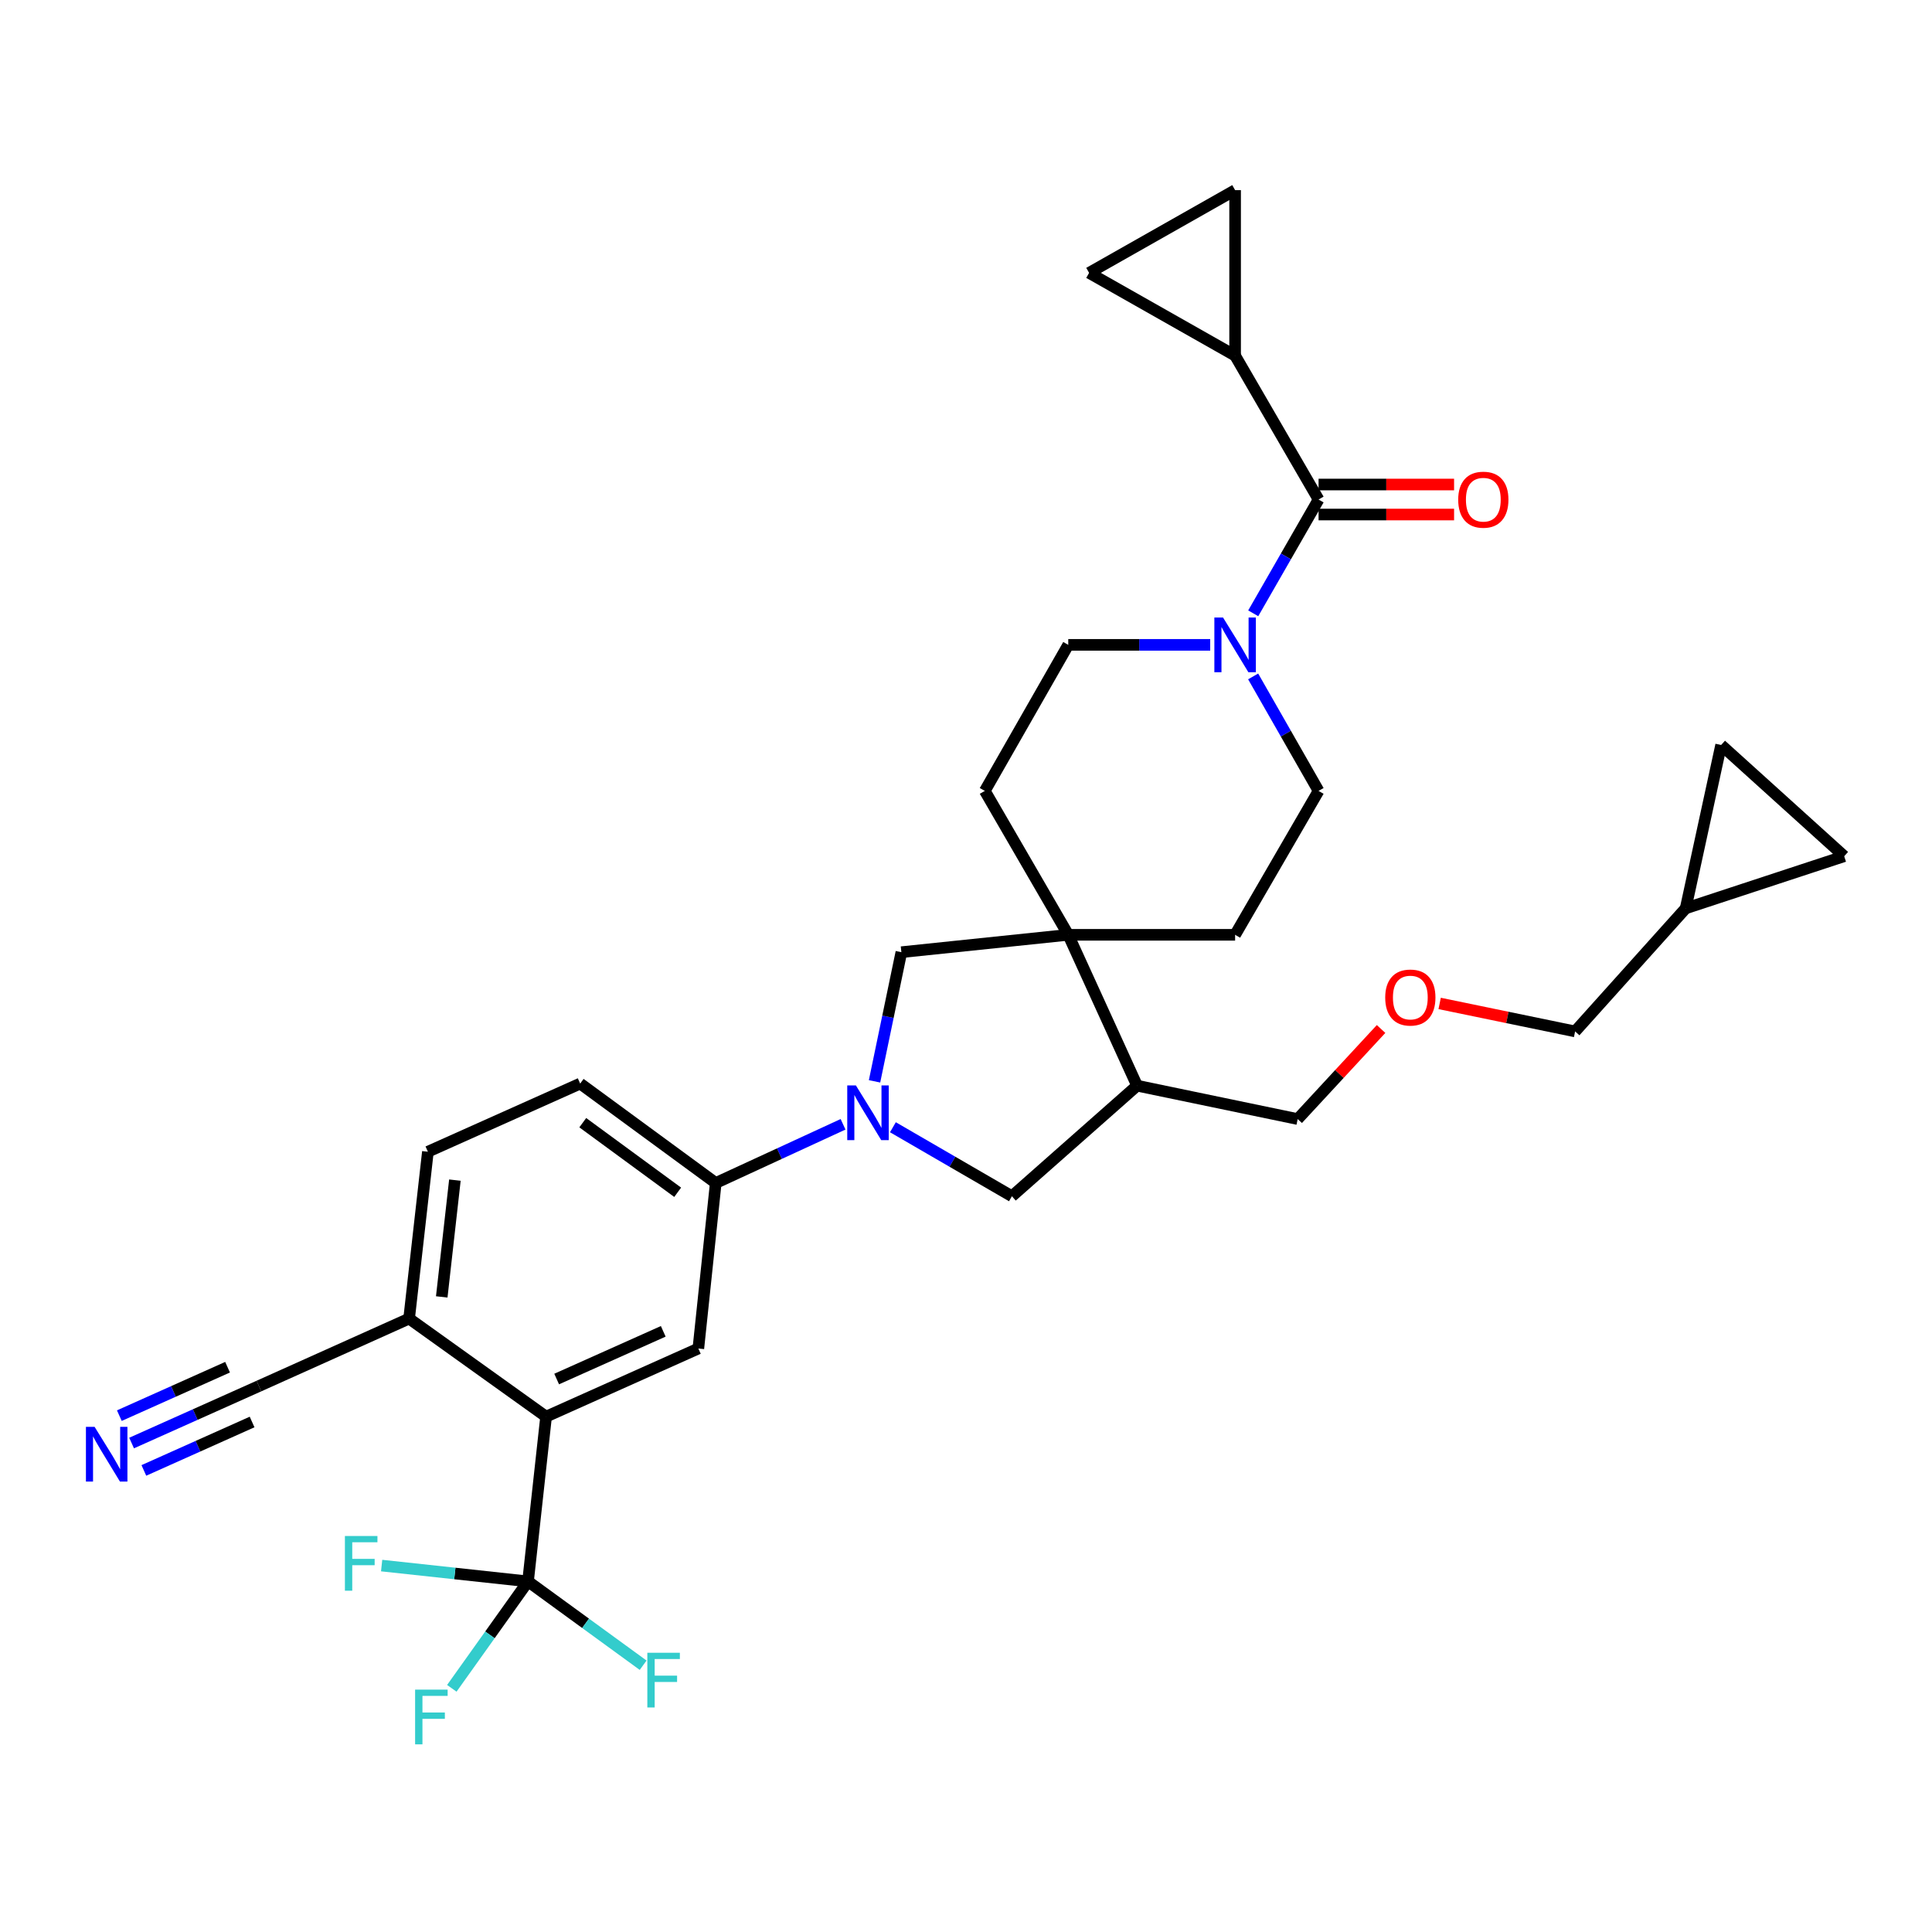 <?xml version='1.0' encoding='iso-8859-1'?>
<svg version='1.1' baseProfile='full'
              xmlns='http://www.w3.org/2000/svg'
                      xmlns:rdkit='http://www.rdkit.org/xml'
                      xmlns:xlink='http://www.w3.org/1999/xlink'
                  xml:space='preserve'
width='1000px' height='1000px' viewBox='0 0 1000 1000'>
<!-- END OF HEADER -->
<rect style='opacity:1.0;fill:#FFFFFF;stroke:none' width='1000' height='1000' x='0' y='0'> </rect>
<path class='bond-6' d='M 436.365,581.936 L 403.418,597.128' style='fill:none;fill-rule:evenodd;stroke:#0000FF;stroke-width:6px;stroke-linecap:butt;stroke-linejoin:miter;stroke-opacity:1' />
<path class='bond-6' d='M 403.418,597.128 L 370.471,612.321' style='fill:none;fill-rule:evenodd;stroke:#000000;stroke-width:6px;stroke-linecap:butt;stroke-linejoin:miter;stroke-opacity:1' />
<path class='bond-8' d='M 452.658,559.7 L 459.604,526.274' style='fill:none;fill-rule:evenodd;stroke:#0000FF;stroke-width:6px;stroke-linecap:butt;stroke-linejoin:miter;stroke-opacity:1' />
<path class='bond-8' d='M 459.604,526.274 L 466.55,492.848' style='fill:none;fill-rule:evenodd;stroke:#000000;stroke-width:6px;stroke-linecap:butt;stroke-linejoin:miter;stroke-opacity:1' />
<path class='bond-10' d='M 462.167,583.457 L 492.969,601.315' style='fill:none;fill-rule:evenodd;stroke:#0000FF;stroke-width:6px;stroke-linecap:butt;stroke-linejoin:miter;stroke-opacity:1' />
<path class='bond-10' d='M 492.969,601.315 L 523.771,619.172' style='fill:none;fill-rule:evenodd;stroke:#000000;stroke-width:6px;stroke-linecap:butt;stroke-linejoin:miter;stroke-opacity:1' />
<path class='bond-0' d='M 273.305,818.535 L 282.651,733.252' style='fill:none;fill-rule:evenodd;stroke:#000000;stroke-width:6px;stroke-linecap:butt;stroke-linejoin:miter;stroke-opacity:1' />
<path class='bond-26' d='M 273.305,818.535 L 253.581,846.205' style='fill:none;fill-rule:evenodd;stroke:#000000;stroke-width:6px;stroke-linecap:butt;stroke-linejoin:miter;stroke-opacity:1' />
<path class='bond-26' d='M 253.581,846.205 L 233.856,873.875' style='fill:none;fill-rule:evenodd;stroke:#33CCCC;stroke-width:6px;stroke-linecap:butt;stroke-linejoin:miter;stroke-opacity:1' />
<path class='bond-27' d='M 273.305,818.535 L 235.42,814.435' style='fill:none;fill-rule:evenodd;stroke:#000000;stroke-width:6px;stroke-linecap:butt;stroke-linejoin:miter;stroke-opacity:1' />
<path class='bond-27' d='M 235.42,814.435 L 197.535,810.336' style='fill:none;fill-rule:evenodd;stroke:#33CCCC;stroke-width:6px;stroke-linecap:butt;stroke-linejoin:miter;stroke-opacity:1' />
<path class='bond-28' d='M 273.305,818.535 L 303.097,840.227' style='fill:none;fill-rule:evenodd;stroke:#000000;stroke-width:6px;stroke-linecap:butt;stroke-linejoin:miter;stroke-opacity:1' />
<path class='bond-28' d='M 303.097,840.227 L 332.889,861.918' style='fill:none;fill-rule:evenodd;stroke:#33CCCC;stroke-width:6px;stroke-linecap:butt;stroke-linejoin:miter;stroke-opacity:1' />
<path class='bond-1' d='M 682.49,258.554 L 665.579,288.001' style='fill:none;fill-rule:evenodd;stroke:#000000;stroke-width:6px;stroke-linecap:butt;stroke-linejoin:miter;stroke-opacity:1' />
<path class='bond-1' d='M 665.579,288.001 L 648.668,317.447' style='fill:none;fill-rule:evenodd;stroke:#0000FF;stroke-width:6px;stroke-linecap:butt;stroke-linejoin:miter;stroke-opacity:1' />
<path class='bond-5' d='M 682.49,258.554 L 639.291,184.066' style='fill:none;fill-rule:evenodd;stroke:#000000;stroke-width:6px;stroke-linecap:butt;stroke-linejoin:miter;stroke-opacity:1' />
<path class='bond-21' d='M 682.49,266.32 L 717.561,266.32' style='fill:none;fill-rule:evenodd;stroke:#000000;stroke-width:6px;stroke-linecap:butt;stroke-linejoin:miter;stroke-opacity:1' />
<path class='bond-21' d='M 717.561,266.32 L 752.632,266.32' style='fill:none;fill-rule:evenodd;stroke:#FF0000;stroke-width:6px;stroke-linecap:butt;stroke-linejoin:miter;stroke-opacity:1' />
<path class='bond-21' d='M 682.49,250.788 L 717.561,250.788' style='fill:none;fill-rule:evenodd;stroke:#000000;stroke-width:6px;stroke-linecap:butt;stroke-linejoin:miter;stroke-opacity:1' />
<path class='bond-21' d='M 717.561,250.788 L 752.632,250.788' style='fill:none;fill-rule:evenodd;stroke:#FF0000;stroke-width:6px;stroke-linecap:butt;stroke-linejoin:miter;stroke-opacity:1' />
<path class='bond-2' d='M 648.627,350.112 L 665.558,379.74' style='fill:none;fill-rule:evenodd;stroke:#0000FF;stroke-width:6px;stroke-linecap:butt;stroke-linejoin:miter;stroke-opacity:1' />
<path class='bond-2' d='M 665.558,379.74 L 682.49,409.368' style='fill:none;fill-rule:evenodd;stroke:#000000;stroke-width:6px;stroke-linecap:butt;stroke-linejoin:miter;stroke-opacity:1' />
<path class='bond-33' d='M 626.392,333.776 L 589.661,333.776' style='fill:none;fill-rule:evenodd;stroke:#0000FF;stroke-width:6px;stroke-linecap:butt;stroke-linejoin:miter;stroke-opacity:1' />
<path class='bond-33' d='M 589.661,333.776 L 552.929,333.776' style='fill:none;fill-rule:evenodd;stroke:#000000;stroke-width:6px;stroke-linecap:butt;stroke-linejoin:miter;stroke-opacity:1' />
<path class='bond-3' d='M 282.651,733.252 L 361.462,697.984' style='fill:none;fill-rule:evenodd;stroke:#000000;stroke-width:6px;stroke-linecap:butt;stroke-linejoin:miter;stroke-opacity:1' />
<path class='bond-3' d='M 288.128,713.784 L 343.296,689.096' style='fill:none;fill-rule:evenodd;stroke:#000000;stroke-width:6px;stroke-linecap:butt;stroke-linejoin:miter;stroke-opacity:1' />
<path class='bond-34' d='M 282.651,733.252 L 211.753,682.494' style='fill:none;fill-rule:evenodd;stroke:#000000;stroke-width:6px;stroke-linecap:butt;stroke-linejoin:miter;stroke-opacity:1' />
<path class='bond-4' d='M 552.929,483.856 L 466.55,492.848' style='fill:none;fill-rule:evenodd;stroke:#000000;stroke-width:6px;stroke-linecap:butt;stroke-linejoin:miter;stroke-opacity:1' />
<path class='bond-22' d='M 552.929,483.856 L 509.74,409.368' style='fill:none;fill-rule:evenodd;stroke:#000000;stroke-width:6px;stroke-linecap:butt;stroke-linejoin:miter;stroke-opacity:1' />
<path class='bond-23' d='M 552.929,483.856 L 639.291,483.856' style='fill:none;fill-rule:evenodd;stroke:#000000;stroke-width:6px;stroke-linecap:butt;stroke-linejoin:miter;stroke-opacity:1' />
<path class='bond-32' d='M 552.929,483.856 L 588.551,561.943' style='fill:none;fill-rule:evenodd;stroke:#000000;stroke-width:6px;stroke-linecap:butt;stroke-linejoin:miter;stroke-opacity:1' />
<path class='bond-11' d='M 639.291,184.066 L 563.716,141.239' style='fill:none;fill-rule:evenodd;stroke:#000000;stroke-width:6px;stroke-linecap:butt;stroke-linejoin:miter;stroke-opacity:1' />
<path class='bond-12' d='M 639.291,184.066 L 639.291,98.42' style='fill:none;fill-rule:evenodd;stroke:#000000;stroke-width:6px;stroke-linecap:butt;stroke-linejoin:miter;stroke-opacity:1' />
<path class='bond-7' d='M 370.471,612.321 L 361.462,697.984' style='fill:none;fill-rule:evenodd;stroke:#000000;stroke-width:6px;stroke-linecap:butt;stroke-linejoin:miter;stroke-opacity:1' />
<path class='bond-24' d='M 370.471,612.321 L 300.298,560.856' style='fill:none;fill-rule:evenodd;stroke:#000000;stroke-width:6px;stroke-linecap:butt;stroke-linejoin:miter;stroke-opacity:1' />
<path class='bond-24' d='M 350.759,617.126 L 301.638,581.101' style='fill:none;fill-rule:evenodd;stroke:#000000;stroke-width:6px;stroke-linecap:butt;stroke-linejoin:miter;stroke-opacity:1' />
<path class='bond-9' d='M 588.551,561.943 L 523.771,619.172' style='fill:none;fill-rule:evenodd;stroke:#000000;stroke-width:6px;stroke-linecap:butt;stroke-linejoin:miter;stroke-opacity:1' />
<path class='bond-30' d='M 588.551,561.943 L 671.677,579.227' style='fill:none;fill-rule:evenodd;stroke:#000000;stroke-width:6px;stroke-linecap:butt;stroke-linejoin:miter;stroke-opacity:1' />
<path class='bond-36' d='M 563.716,141.239 L 639.291,98.42' style='fill:none;fill-rule:evenodd;stroke:#000000;stroke-width:6px;stroke-linecap:butt;stroke-linejoin:miter;stroke-opacity:1' />
<path class='bond-13' d='M 68.115,746.912 L 101.068,732.165' style='fill:none;fill-rule:evenodd;stroke:#0000FF;stroke-width:6px;stroke-linecap:butt;stroke-linejoin:miter;stroke-opacity:1' />
<path class='bond-13' d='M 101.068,732.165 L 134.02,717.417' style='fill:none;fill-rule:evenodd;stroke:#000000;stroke-width:6px;stroke-linecap:butt;stroke-linejoin:miter;stroke-opacity:1' />
<path class='bond-13' d='M 74.461,761.09 L 102.47,748.554' style='fill:none;fill-rule:evenodd;stroke:#0000FF;stroke-width:6px;stroke-linecap:butt;stroke-linejoin:miter;stroke-opacity:1' />
<path class='bond-13' d='M 102.47,748.554 L 130.479,736.019' style='fill:none;fill-rule:evenodd;stroke:#000000;stroke-width:6px;stroke-linecap:butt;stroke-linejoin:miter;stroke-opacity:1' />
<path class='bond-13' d='M 61.77,732.735 L 89.78,720.199' style='fill:none;fill-rule:evenodd;stroke:#0000FF;stroke-width:6px;stroke-linecap:butt;stroke-linejoin:miter;stroke-opacity:1' />
<path class='bond-13' d='M 89.78,720.199 L 117.789,707.664' style='fill:none;fill-rule:evenodd;stroke:#000000;stroke-width:6px;stroke-linecap:butt;stroke-linejoin:miter;stroke-opacity:1' />
<path class='bond-14' d='M 134.02,717.417 L 211.753,682.494' style='fill:none;fill-rule:evenodd;stroke:#000000;stroke-width:6px;stroke-linecap:butt;stroke-linejoin:miter;stroke-opacity:1' />
<path class='bond-15' d='M 211.753,682.494 L 221.478,596.132' style='fill:none;fill-rule:evenodd;stroke:#000000;stroke-width:6px;stroke-linecap:butt;stroke-linejoin:miter;stroke-opacity:1' />
<path class='bond-15' d='M 228.647,671.278 L 235.454,610.825' style='fill:none;fill-rule:evenodd;stroke:#000000;stroke-width:6px;stroke-linecap:butt;stroke-linejoin:miter;stroke-opacity:1' />
<path class='bond-16' d='M 890.853,385.603 L 872.498,470.17' style='fill:none;fill-rule:evenodd;stroke:#000000;stroke-width:6px;stroke-linecap:butt;stroke-linejoin:miter;stroke-opacity:1' />
<path class='bond-35' d='M 890.853,385.603 L 954.545,443.178' style='fill:none;fill-rule:evenodd;stroke:#000000;stroke-width:6px;stroke-linecap:butt;stroke-linejoin:miter;stroke-opacity:1' />
<path class='bond-17' d='M 954.545,443.178 L 872.498,470.17' style='fill:none;fill-rule:evenodd;stroke:#000000;stroke-width:6px;stroke-linecap:butt;stroke-linejoin:miter;stroke-opacity:1' />
<path class='bond-18' d='M 872.498,470.17 L 815.277,533.863' style='fill:none;fill-rule:evenodd;stroke:#000000;stroke-width:6px;stroke-linecap:butt;stroke-linejoin:miter;stroke-opacity:1' />
<path class='bond-19' d='M 682.49,409.368 L 639.291,483.856' style='fill:none;fill-rule:evenodd;stroke:#000000;stroke-width:6px;stroke-linecap:butt;stroke-linejoin:miter;stroke-opacity:1' />
<path class='bond-20' d='M 552.929,333.776 L 509.74,409.368' style='fill:none;fill-rule:evenodd;stroke:#000000;stroke-width:6px;stroke-linecap:butt;stroke-linejoin:miter;stroke-opacity:1' />
<path class='bond-25' d='M 300.298,560.856 L 221.478,596.132' style='fill:none;fill-rule:evenodd;stroke:#000000;stroke-width:6px;stroke-linecap:butt;stroke-linejoin:miter;stroke-opacity:1' />
<path class='bond-29' d='M 714.839,532.603 L 693.258,555.915' style='fill:none;fill-rule:evenodd;stroke:#FF0000;stroke-width:6px;stroke-linecap:butt;stroke-linejoin:miter;stroke-opacity:1' />
<path class='bond-29' d='M 693.258,555.915 L 671.677,579.227' style='fill:none;fill-rule:evenodd;stroke:#000000;stroke-width:6px;stroke-linecap:butt;stroke-linejoin:miter;stroke-opacity:1' />
<path class='bond-31' d='M 745.163,519.378 L 780.22,526.62' style='fill:none;fill-rule:evenodd;stroke:#FF0000;stroke-width:6px;stroke-linecap:butt;stroke-linejoin:miter;stroke-opacity:1' />
<path class='bond-31' d='M 780.22,526.62 L 815.277,533.863' style='fill:none;fill-rule:evenodd;stroke:#000000;stroke-width:6px;stroke-linecap:butt;stroke-linejoin:miter;stroke-opacity:1' />
<path  class='atom-0' d='M 443.014 561.823
L 452.294 576.823
Q 453.214 578.303, 454.694 580.983
Q 456.174 583.663, 456.254 583.823
L 456.254 561.823
L 460.014 561.823
L 460.014 590.143
L 456.134 590.143
L 446.174 573.743
Q 445.014 571.823, 443.774 569.623
Q 442.574 567.423, 442.214 566.743
L 442.214 590.143
L 438.534 590.143
L 438.534 561.823
L 443.014 561.823
' fill='#0000FF'/>
<path  class='atom-3' d='M 633.031 319.616
L 642.311 334.616
Q 643.231 336.096, 644.711 338.776
Q 646.191 341.456, 646.271 341.616
L 646.271 319.616
L 650.031 319.616
L 650.031 347.936
L 646.151 347.936
L 636.191 331.536
Q 635.031 329.616, 633.791 327.416
Q 632.591 325.216, 632.231 324.536
L 632.231 347.936
L 628.551 347.936
L 628.551 319.616
L 633.031 319.616
' fill='#0000FF'/>
<path  class='atom-14' d='M 48.957 738.525
L 58.237 753.525
Q 59.157 755.005, 60.637 757.685
Q 62.117 760.365, 62.197 760.525
L 62.197 738.525
L 65.957 738.525
L 65.957 766.845
L 62.077 766.845
L 52.117 750.445
Q 50.957 748.525, 49.717 746.325
Q 48.517 744.125, 48.157 743.445
L 48.157 766.845
L 44.477 766.845
L 44.477 738.525
L 48.957 738.525
' fill='#0000FF'/>
<path  class='atom-22' d='M 754.764 258.634
Q 754.764 251.834, 758.124 248.034
Q 761.484 244.234, 767.764 244.234
Q 774.044 244.234, 777.404 248.034
Q 780.764 251.834, 780.764 258.634
Q 780.764 265.514, 777.364 269.434
Q 773.964 273.314, 767.764 273.314
Q 761.524 273.314, 758.124 269.434
Q 754.764 265.554, 754.764 258.634
M 767.764 270.114
Q 772.084 270.114, 774.404 267.234
Q 776.764 264.314, 776.764 258.634
Q 776.764 253.074, 774.404 250.274
Q 772.084 247.434, 767.764 247.434
Q 763.444 247.434, 761.084 250.234
Q 758.764 253.034, 758.764 258.634
Q 758.764 264.354, 761.084 267.234
Q 763.444 270.114, 767.764 270.114
' fill='#FF0000'/>
<path  class='atom-27' d='M 214.861 874.549
L 231.701 874.549
L 231.701 877.789
L 218.661 877.789
L 218.661 886.389
L 230.261 886.389
L 230.261 889.669
L 218.661 889.669
L 218.661 902.869
L 214.861 902.869
L 214.861 874.549
' fill='#33CCCC'/>
<path  class='atom-28' d='M 178.523 795.03
L 195.363 795.03
L 195.363 798.27
L 182.323 798.27
L 182.323 806.87
L 193.923 806.87
L 193.923 810.15
L 182.323 810.15
L 182.323 823.35
L 178.523 823.35
L 178.523 795.03
' fill='#33CCCC'/>
<path  class='atom-29' d='M 335.059 855.469
L 351.899 855.469
L 351.899 858.709
L 338.859 858.709
L 338.859 867.309
L 350.459 867.309
L 350.459 870.589
L 338.859 870.589
L 338.859 883.789
L 335.059 883.789
L 335.059 855.469
' fill='#33CCCC'/>
<path  class='atom-30' d='M 716.985 516.322
Q 716.985 509.522, 720.345 505.722
Q 723.705 501.922, 729.985 501.922
Q 736.265 501.922, 739.625 505.722
Q 742.985 509.522, 742.985 516.322
Q 742.985 523.202, 739.585 527.122
Q 736.185 531.002, 729.985 531.002
Q 723.745 531.002, 720.345 527.122
Q 716.985 523.242, 716.985 516.322
M 729.985 527.802
Q 734.305 527.802, 736.625 524.922
Q 738.985 522.002, 738.985 516.322
Q 738.985 510.762, 736.625 507.962
Q 734.305 505.122, 729.985 505.122
Q 725.665 505.122, 723.305 507.922
Q 720.985 510.722, 720.985 516.322
Q 720.985 522.042, 723.305 524.922
Q 725.665 527.802, 729.985 527.802
' fill='#FF0000'/>
</svg>

